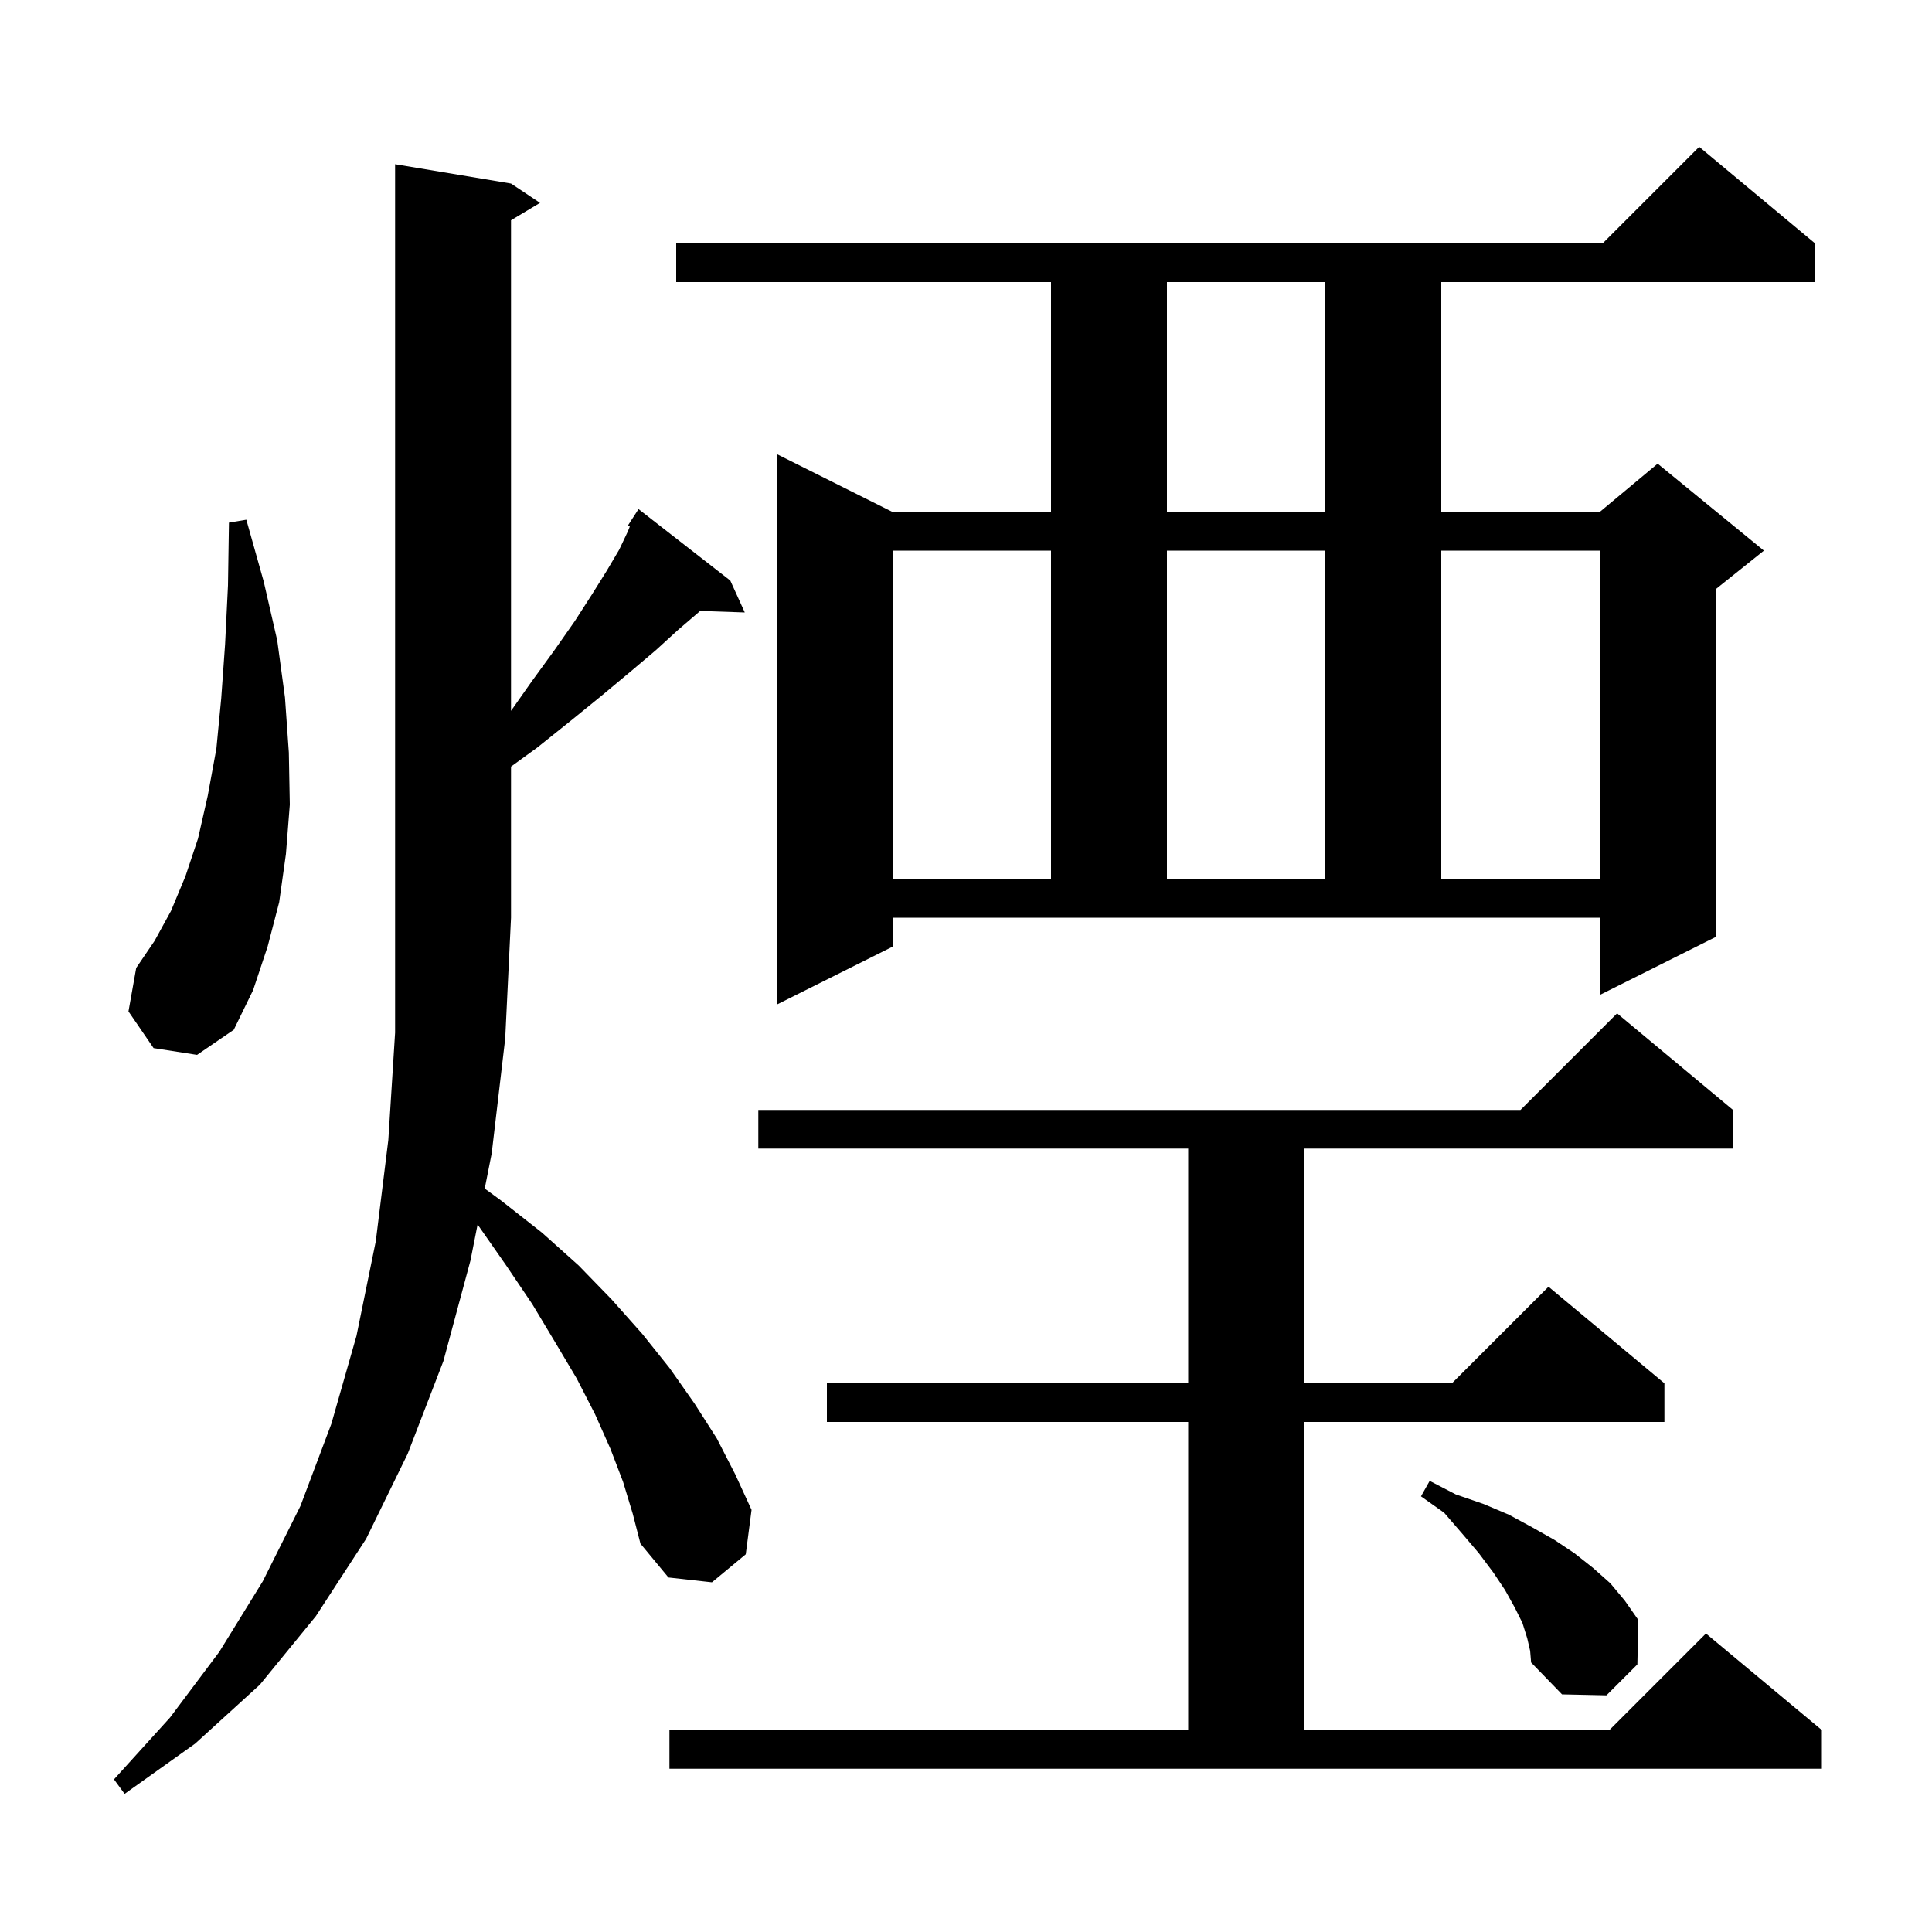 <svg xmlns="http://www.w3.org/2000/svg" xmlns:xlink="http://www.w3.org/1999/xlink" version="1.1" baseProfile="full" viewBox="0 0 200 200" width="200" height="200"><g fill="currentColor"><path d="M 64.5 153.4 L 63.2 150.0 L 61.6 146.4 L 59.7 142.7 L 57.5 139.0 L 55.1 135.0 L 52.4 131.0 L 49.441 126.759 L 48.7 130.5 L 45.9 140.9 L 42.2 150.5 L 37.9 159.3 L 32.7 167.3 L 26.9 174.4 L 20.2 180.5 L 12.9 185.7 L 11.8 184.2 L 17.6 177.8 L 22.7 171.0 L 27.2 163.7 L 31.1 155.9 L 34.3 147.4 L 36.9 138.3 L 38.9 128.5 L 40.2 118.0 L 40.9 106.9 L 40.9 17.0 L 52.9 19.0 L 55.9 21.0 L 52.9 22.8 L 52.9 73.588 L 55.0 70.6 L 57.4 67.3 L 59.5 64.3 L 61.3 61.5 L 62.8 59.1 L 64.1 56.9 L 65.0 55.0 L 65.198 54.506 L 65.0 54.4 L 66.1 52.7 L 75.6 60.1 L 77.1 63.4 L 72.466 63.243 L 72.3 63.4 L 70.2 65.2 L 67.9 67.3 L 65.3 69.5 L 62.3 72.0 L 59.1 74.6 L 55.6 77.4 L 52.9 79.357 L 52.9 95.0 L 52.3 107.5 L 50.9 119.4 L 50.179 123.038 L 51.9 124.3 L 56.1 127.6 L 59.9 131.0 L 63.3 134.5 L 66.5 138.1 L 69.3 141.6 L 71.9 145.3 L 74.2 148.9 L 76.1 152.6 L 77.8 156.3 L 77.2 160.9 L 73.7 163.8 L 69.2 163.3 L 66.3 159.8 L 65.5 156.7 Z M 69.3 179.1 L 123.0 179.1 L 123.0 147.2 L 85.6 147.2 L 85.6 143.2 L 123.0 143.2 L 123.0 118.9 L 78.5 118.9 L 78.5 114.9 L 157.4 114.9 L 167.4 104.9 L 179.4 114.9 L 179.4 118.9 L 135.0 118.9 L 135.0 143.2 L 150.3 143.2 L 160.3 133.2 L 172.3 143.2 L 172.3 147.2 L 135.0 147.2 L 135.0 179.1 L 166.6 179.1 L 176.6 169.1 L 188.6 179.1 L 188.6 183.1 L 69.3 183.1 Z M 158.1 169.6 L 157.6 168.0 L 156.8 166.4 L 155.8 164.6 L 154.6 162.8 L 153.1 160.8 L 151.4 158.8 L 149.5 156.6 L 147.1 154.9 L 148.0 153.3 L 150.7 154.7 L 153.6 155.7 L 156.2 156.8 L 158.6 158.1 L 160.9 159.4 L 163.0 160.8 L 164.9 162.3 L 166.7 163.9 L 168.2 165.7 L 169.6 167.7 L 169.5 172.3 L 166.3 175.5 L 161.7 175.4 L 158.5 172.1 L 158.4 170.9 Z M 15.9 108.5 L 13.3 104.7 L 14.1 100.2 L 16.0 97.4 L 17.7 94.3 L 19.2 90.7 L 20.5 86.8 L 21.5 82.4 L 22.4 77.5 L 22.9 72.3 L 23.3 66.7 L 23.6 60.6 L 23.7 54.1 L 25.5 53.8 L 27.3 60.2 L 28.7 66.3 L 29.5 72.2 L 29.9 77.9 L 30.0 83.3 L 29.6 88.4 L 28.9 93.4 L 27.7 98.0 L 26.2 102.5 L 24.2 106.6 L 20.4 109.2 Z M 92.4 98.0 L 80.4 104.0 L 80.4 47.0 L 92.4 53.0 L 108.8 53.0 L 108.8 29.2 L 70.0 29.2 L 70.0 25.2 L 165.9 25.2 L 175.9 15.2 L 187.9 25.2 L 187.9 29.2 L 149.2 29.2 L 149.2 53.0 L 165.6 53.0 L 171.6 48.0 L 182.6 57.0 L 177.6 61.0 L 177.6 97.0 L 165.6 103.0 L 165.6 95.0 L 92.4 95.0 Z M 92.4 57.0 L 92.4 91.0 L 108.8 91.0 L 108.8 57.0 Z M 120.8 57.0 L 120.8 91.0 L 137.2 91.0 L 137.2 57.0 Z M 149.2 57.0 L 149.2 91.0 L 165.6 91.0 L 165.6 57.0 Z M 120.8 29.2 L 120.8 53.0 L 137.2 53.0 L 137.2 29.2 Z "/></g></svg>